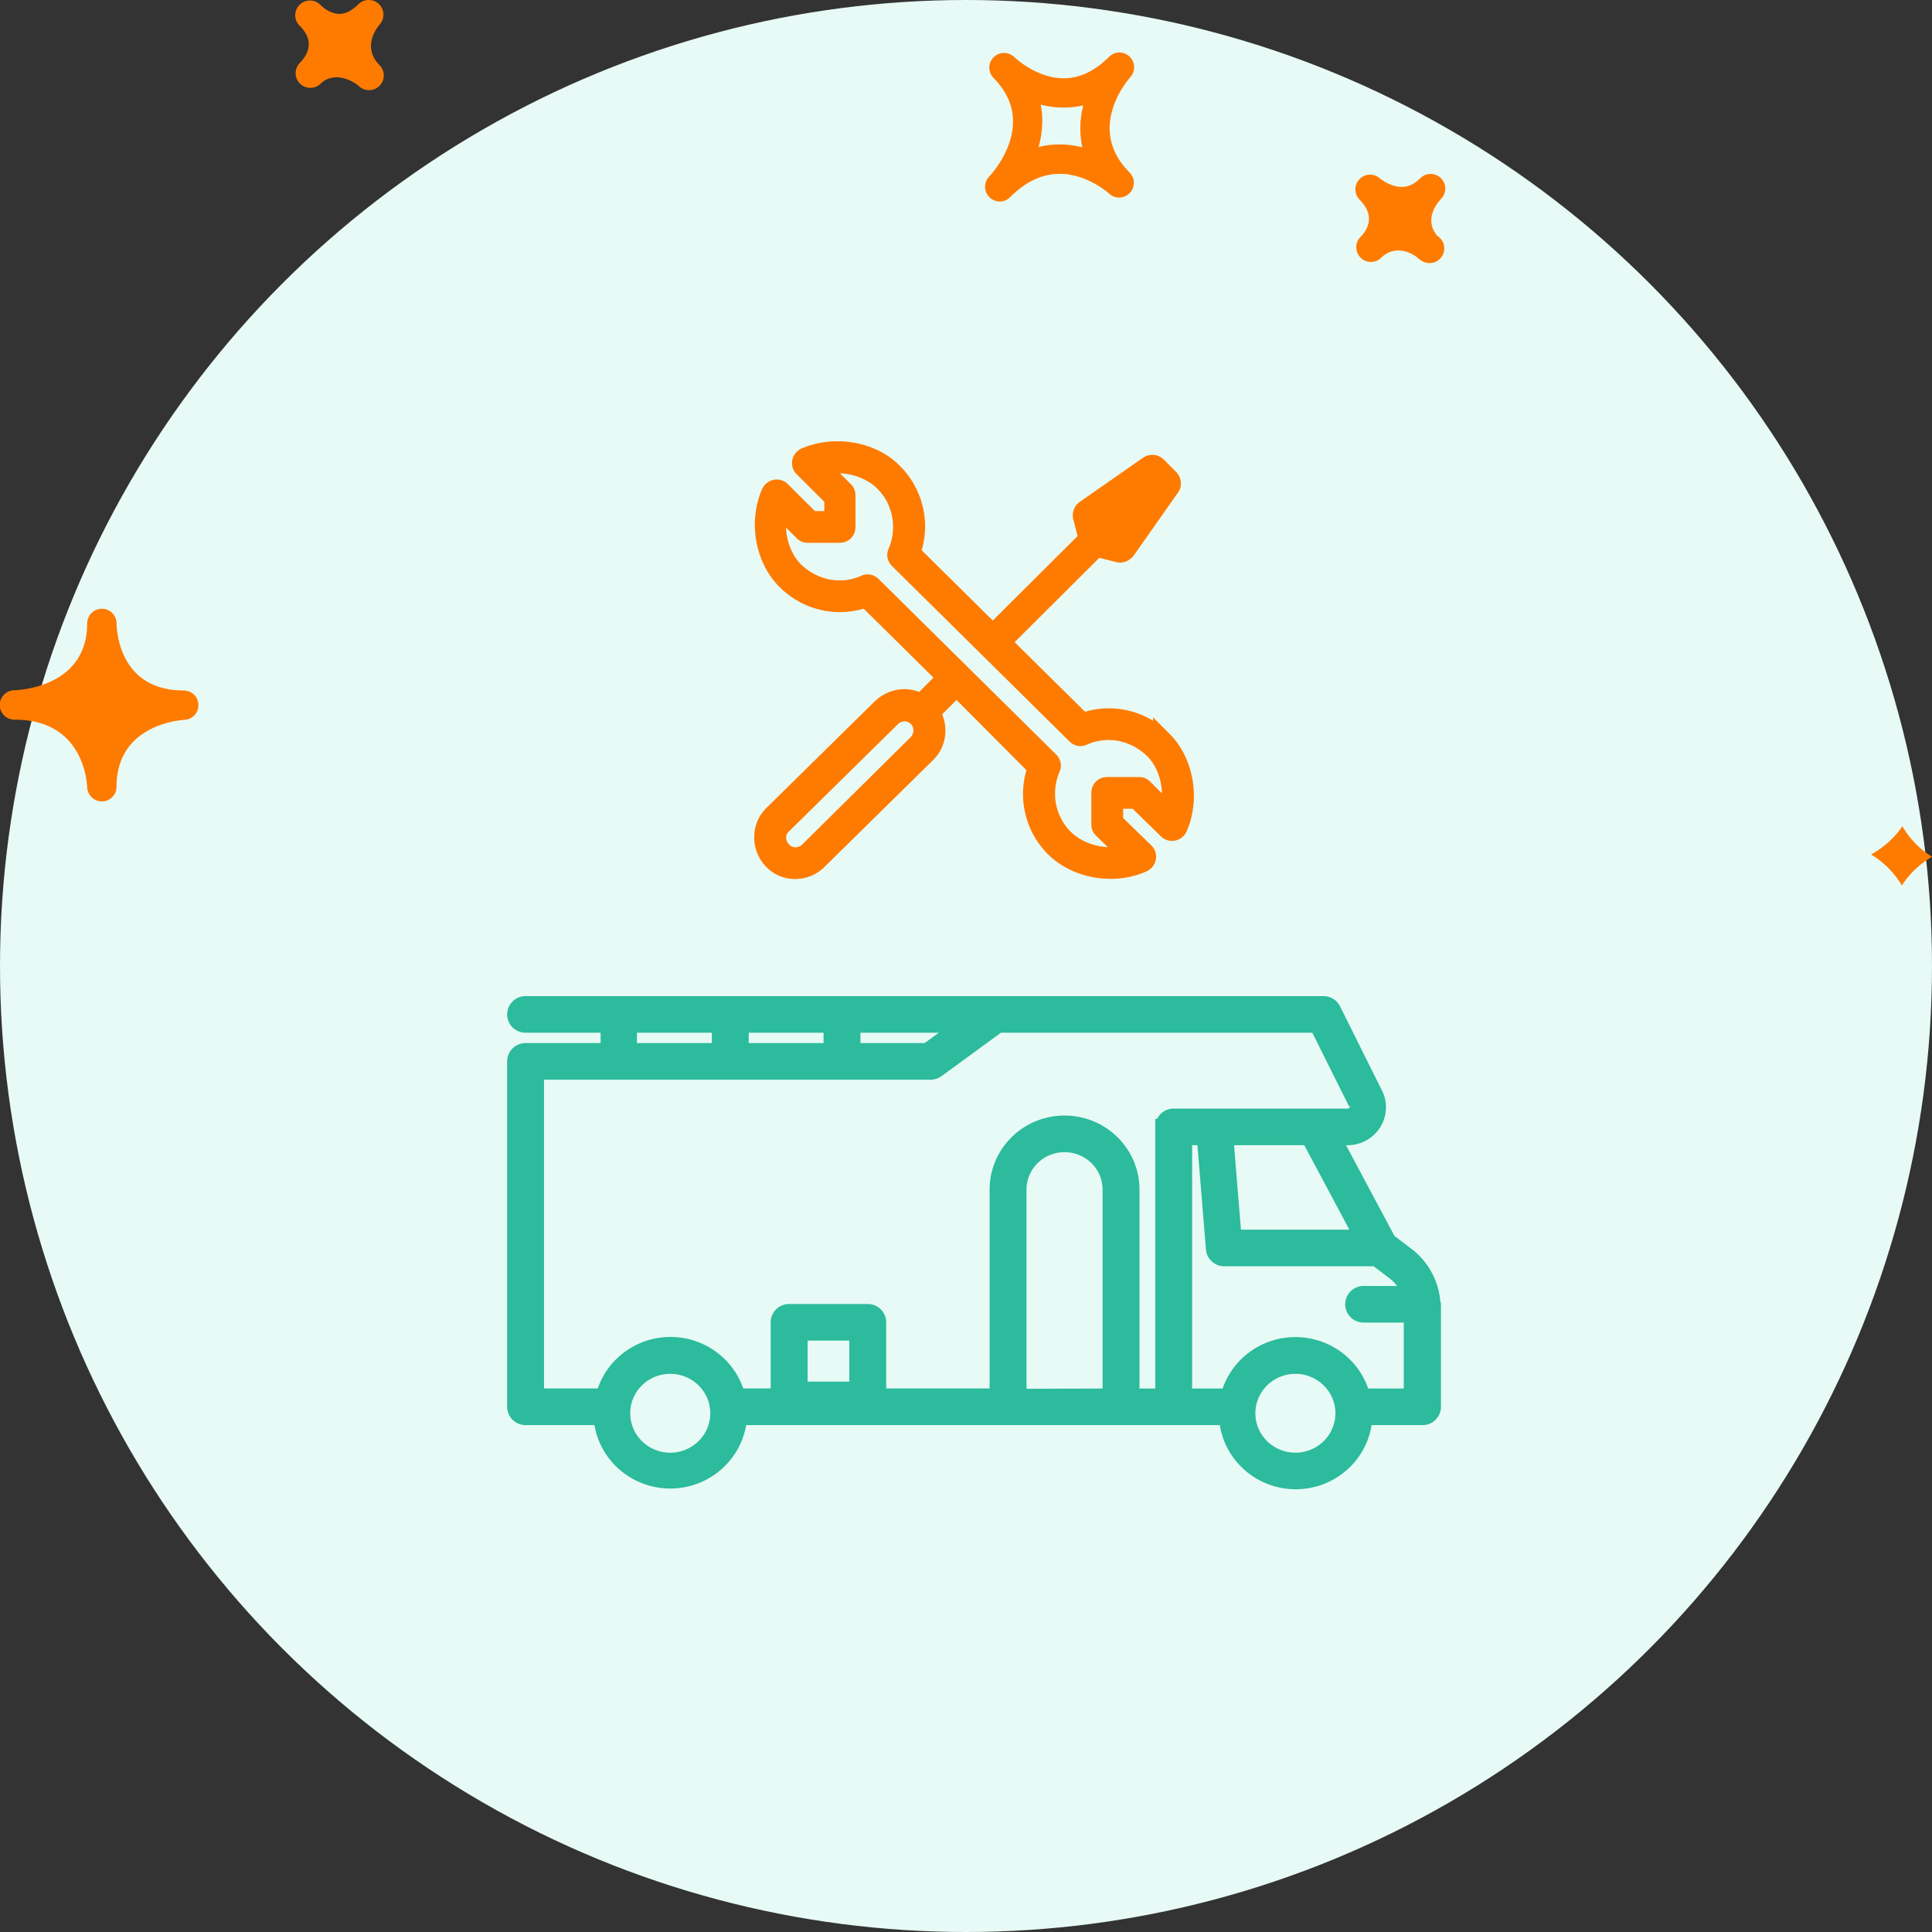 <svg xmlns="http://www.w3.org/2000/svg" width="120" height="120" viewBox="0 0 120 120"><rect x="0" y="0" width="120" height="120" fill="#333333" stroke="none"/><g fill="none" fill-rule="evenodd"><circle cx="60" cy="60" r="60" fill="#E7FAF5"/><path fill="#2CBB9C" fill-rule="nonzero" stroke="#2CBB9C" d="M88.968 80.953a4.08 4.08 0 0 0-1.587-2.974l-1.161-.885-3.45-6.464h.94a1.882 1.882 0 0 0 1.607-.902c.338-.558.355-1.25.045-1.824l-2.58-5.183a.646.646 0 0 0-.574-.35H32.645a.641.641 0 0 0-.645.636c0 .352.289.637.645.637h5.16v1.643h-5.16a.641.641 0 0 0-.645.637v21.455c0 .352.289.637.645.637h4.722c.15 2.216 2.016 3.938 4.266 3.938s4.116-1.722 4.267-3.938h30.316C76.34 90.25 78.212 92 80.479 92s4.14-1.75 4.264-3.984h3.612a.641.641 0 0 0 .645-.637v-6.356c0-.038-.032-.012-.032-.07Zm-5.522 6.834a2.949 2.949 0 0 1-1.854 2.721 3.014 3.014 0 0 1-3.255-.654 2.921 2.921 0 0 1-.628-3.221 2.988 2.988 0 0 1 2.777-1.801c1.64.017 2.96 1.335 2.96 2.955ZM81.311 70.63l3.335 6.248h-8.03l-.51-6.248zm3.296 16.112c-.477-1.877-2.187-3.193-4.147-3.193-1.96 0-3.67 1.316-4.147 3.193h-2.768V70.63h1.29l.568 6.935a.642.642 0 0 0 .645.586h9.443l1.103.84c.466.35.81.832.987 1.383h-2.883a.641.641 0 0 0-.645.637c0 .351.289.636.645.636h2.993v5.095zM46.003 65.287v-1.643h5.65v1.643zm6.94-1.643h6.902l-2.25 1.643h-4.651zm-13.88 0h5.65v1.643h-5.65zm5.554 24.143c-.004 1.627-1.343 2.944-2.991 2.942-1.649-.003-2.984-1.323-2.982-2.951 0-1.628 1.338-2.946 2.986-2.946.793 0 1.554.311 2.114.865a2.93 2.93 0 0 1 .873 2.09zm5.044-1.472v-3.547h3.592v3.547zm13.596.446v-12.87c0-1.562 1.283-2.828 2.864-2.828 1.582 0 2.864 1.266 2.864 2.828v12.851zm8.998-16.768v16.75h-1.98V73.89c0-2.265-1.86-4.101-4.154-4.101-2.294 0-4.154 1.836-4.154 4.1v12.852h-7.424v-4.61a.641.641 0 0 0-.645-.637h-4.882a.641.641 0 0 0-.646.636v4.611h-2.58c-.472-1.88-2.182-3.2-4.144-3.2-1.962 0-3.671 1.32-4.144 3.2H33.29V66.561H57.8a.65.65 0 0 0 .381-.121l3.825-2.796h19.815l2.419 4.853a.554.554 0 0 1 0 .573.588.588 0 0 1-.503.286H72.9a.641.641 0 0 0-.645.637Z"/><path fill="#FF7B00" fill-rule="nonzero" stroke="#FF7B00" stroke-width="1.185" d="M72.21 45.983c-1.342-1.337-3.238-1.73-4.976-1.101l-5.055-4.995 5.924-5.9 1.382.354c.158.04.316-.039.435-.157l2.764-3.933c.119-.157.08-.354-.04-.511l-.789-.787a.415.415 0 0 0-.513-.04l-3.95 2.754a.436.436 0 0 0-.158.433l.356 1.376-5.925 5.9-5.094-5.035a4.711 4.711 0 0 0-1.106-4.995c-1.304-1.337-3.634-1.73-5.45-.943-.237.117-.316.432-.119.629l1.896 1.888v1.416H50.37l-1.856-1.849c-.198-.197-.514-.118-.632.118-.79 1.81-.395 4.09.948 5.428 1.342 1.337 3.238 1.73 4.976 1.1l5.016 4.956-1.62 1.613c-.79-.511-1.777-.354-2.448.275L48 50.624c-.75.747-.75 2.006 0 2.792.75.787 2.015.787 2.804 0l6.754-6.646c.671-.669.75-1.73.237-2.517l1.62-1.613 5.015 5.034a4.711 4.711 0 0 0 1.106 4.995c1.343 1.298 3.633 1.73 5.45.905.237-.118.316-.433.119-.63l-1.936-1.887V49.64h1.422l1.935 1.888c.198.196.514.118.632-.118.79-1.81.395-4.09-.948-5.428ZM71.5 29.7l.315.315-2.409 3.422-.869-.197 1.185-1.18c.198-.196-.079-.472-.276-.275l-1.185 1.18-.197-.865zM56.966 46.22l-6.715 6.647c-.473.472-1.224.472-1.658 0-.474-.472-.474-1.22 0-1.652l6.753-6.647c.474-.472 1.225-.472 1.659 0 .434.433.434 1.18-.04 1.652Zm15.64 4.326-1.58-1.573a.36.36 0 0 0-.277-.118h-1.975c-.237 0-.395.157-.395.393v1.967c0 .118.04.197.119.275l1.62 1.573c-1.423.394-3.042 0-4.03-.983-1.145-1.14-1.46-2.87-.829-4.365.08-.158.04-.315-.079-.433L54.161 36.387c-.118-.118-.276-.158-.434-.08-1.5.67-3.2.315-4.384-.825-.987-.983-1.343-2.596-.987-4.012l1.54 1.534a.36.36 0 0 0 .276.118h1.975c.237 0 .395-.157.395-.393v-1.967a.356.356 0 0 0-.118-.275l-1.54-1.534c1.421-.393 3.04 0 4.028.983 1.145 1.14 1.461 2.871.83 4.366-.08.157-.04.315.078.433l11.02 10.894c.118.118.276.157.434.079 1.5-.669 3.199-.315 4.384.826.987.983 1.342 2.595.947 4.011Z"/><path fill="#FF7B00" fill-rule="nonzero" d="M70.155 3.511a.907.907 0 0 0-1.267.018c-.884.884-1.831 1.333-2.822 1.333-1.71 0-3.074-1.322-3.089-1.335a.913.913 0 0 0-1.286 1.294l.004.006c2.75 2.756.052 5.81-.264 6.15a.914.914 0 0 0 .662 1.538c.235 0 .468-.09.646-.268.962-.963 1.999-1.45 3.083-1.45 1.717 0 3.056 1.218 3.071 1.231.36.337.93.32 1.276-.038a.91.91 0 0 0-.01-1.276c-2.67-2.678-.228-5.606.056-5.932a.914.914 0 0 0-.06-1.27M67.227 9.15a5.701 5.701 0 0 0-1.408-.178c-.45 0-.884.052-1.31.16.226-.823.313-1.72.13-2.637.806.22 1.768.259 2.645.05a5.631 5.631 0 0 0-.057 2.605m22.276 3.21c-.192.2-1.111 1.249-.225 2.294a.913.913 0 1 1-.981 1.54.973.973 0 0 1-.18-.119l-.005.003-.053-.055c-.174-.17-1.304-.951-2.274-.011a.905.905 0 0 1-1.278-.012.91.91 0 0 1-.04-1.247l-.002-.002c.003 0 .028-.025.043-.039.418-.43.956-1.294-.071-2.32a.913.913 0 0 1 1.254-1.324s.637.543 1.373.543c.409 0 .787-.175 1.15-.54a.91.91 0 1 1 1.288 1.287M18.58 3.955l-.004-.003.054-.054c.51-.522.916-1.337.015-2.269a1.092 1.092 0 0 0-.04-.038.91.91 0 0 1 .015-1.304.91.91 0 0 1 1.276.011c.007.011.018.02.028.03 0 .002.004.006.007.008.092.087.566.525 1.154.525.385 0 .78-.201 1.176-.598a.917.917 0 0 1 1.271-.016.915.915 0 0 1 .053 1.271c-.192.223-1.115 1.413-.01 2.53h.003v.002a.913.913 0 0 1-1.287 1.295c-.292-.274-1.507-.99-2.384-.142a.912.912 0 0 1-1.327-1.248M5.415 48.901c.022.49.424.876.912.876h.018a.91.91 0 0 0 .894-.91c0-3.79 3.795-4.13 4.23-4.156a.91.91 0 0 0 .855-.94.91.91 0 0 0-.908-.884c-4.025 0-4.173-3.757-4.175-4.184v-.001a.913.913 0 0 0-1.825-.017V38.704c0 3.902-4.069 4.152-4.532 4.17A.913.913 0 0 0 .912 44.7c4.21 0 4.484 3.77 4.503 4.201m112.747 2.417A5.306 5.306 0 0 0 120 53.212c-.708.426-1.376 1.01-1.87 1.788a5.603 5.603 0 0 0-1.914-1.927c.738-.415 1.429-.987 1.946-1.755"/></g></svg>